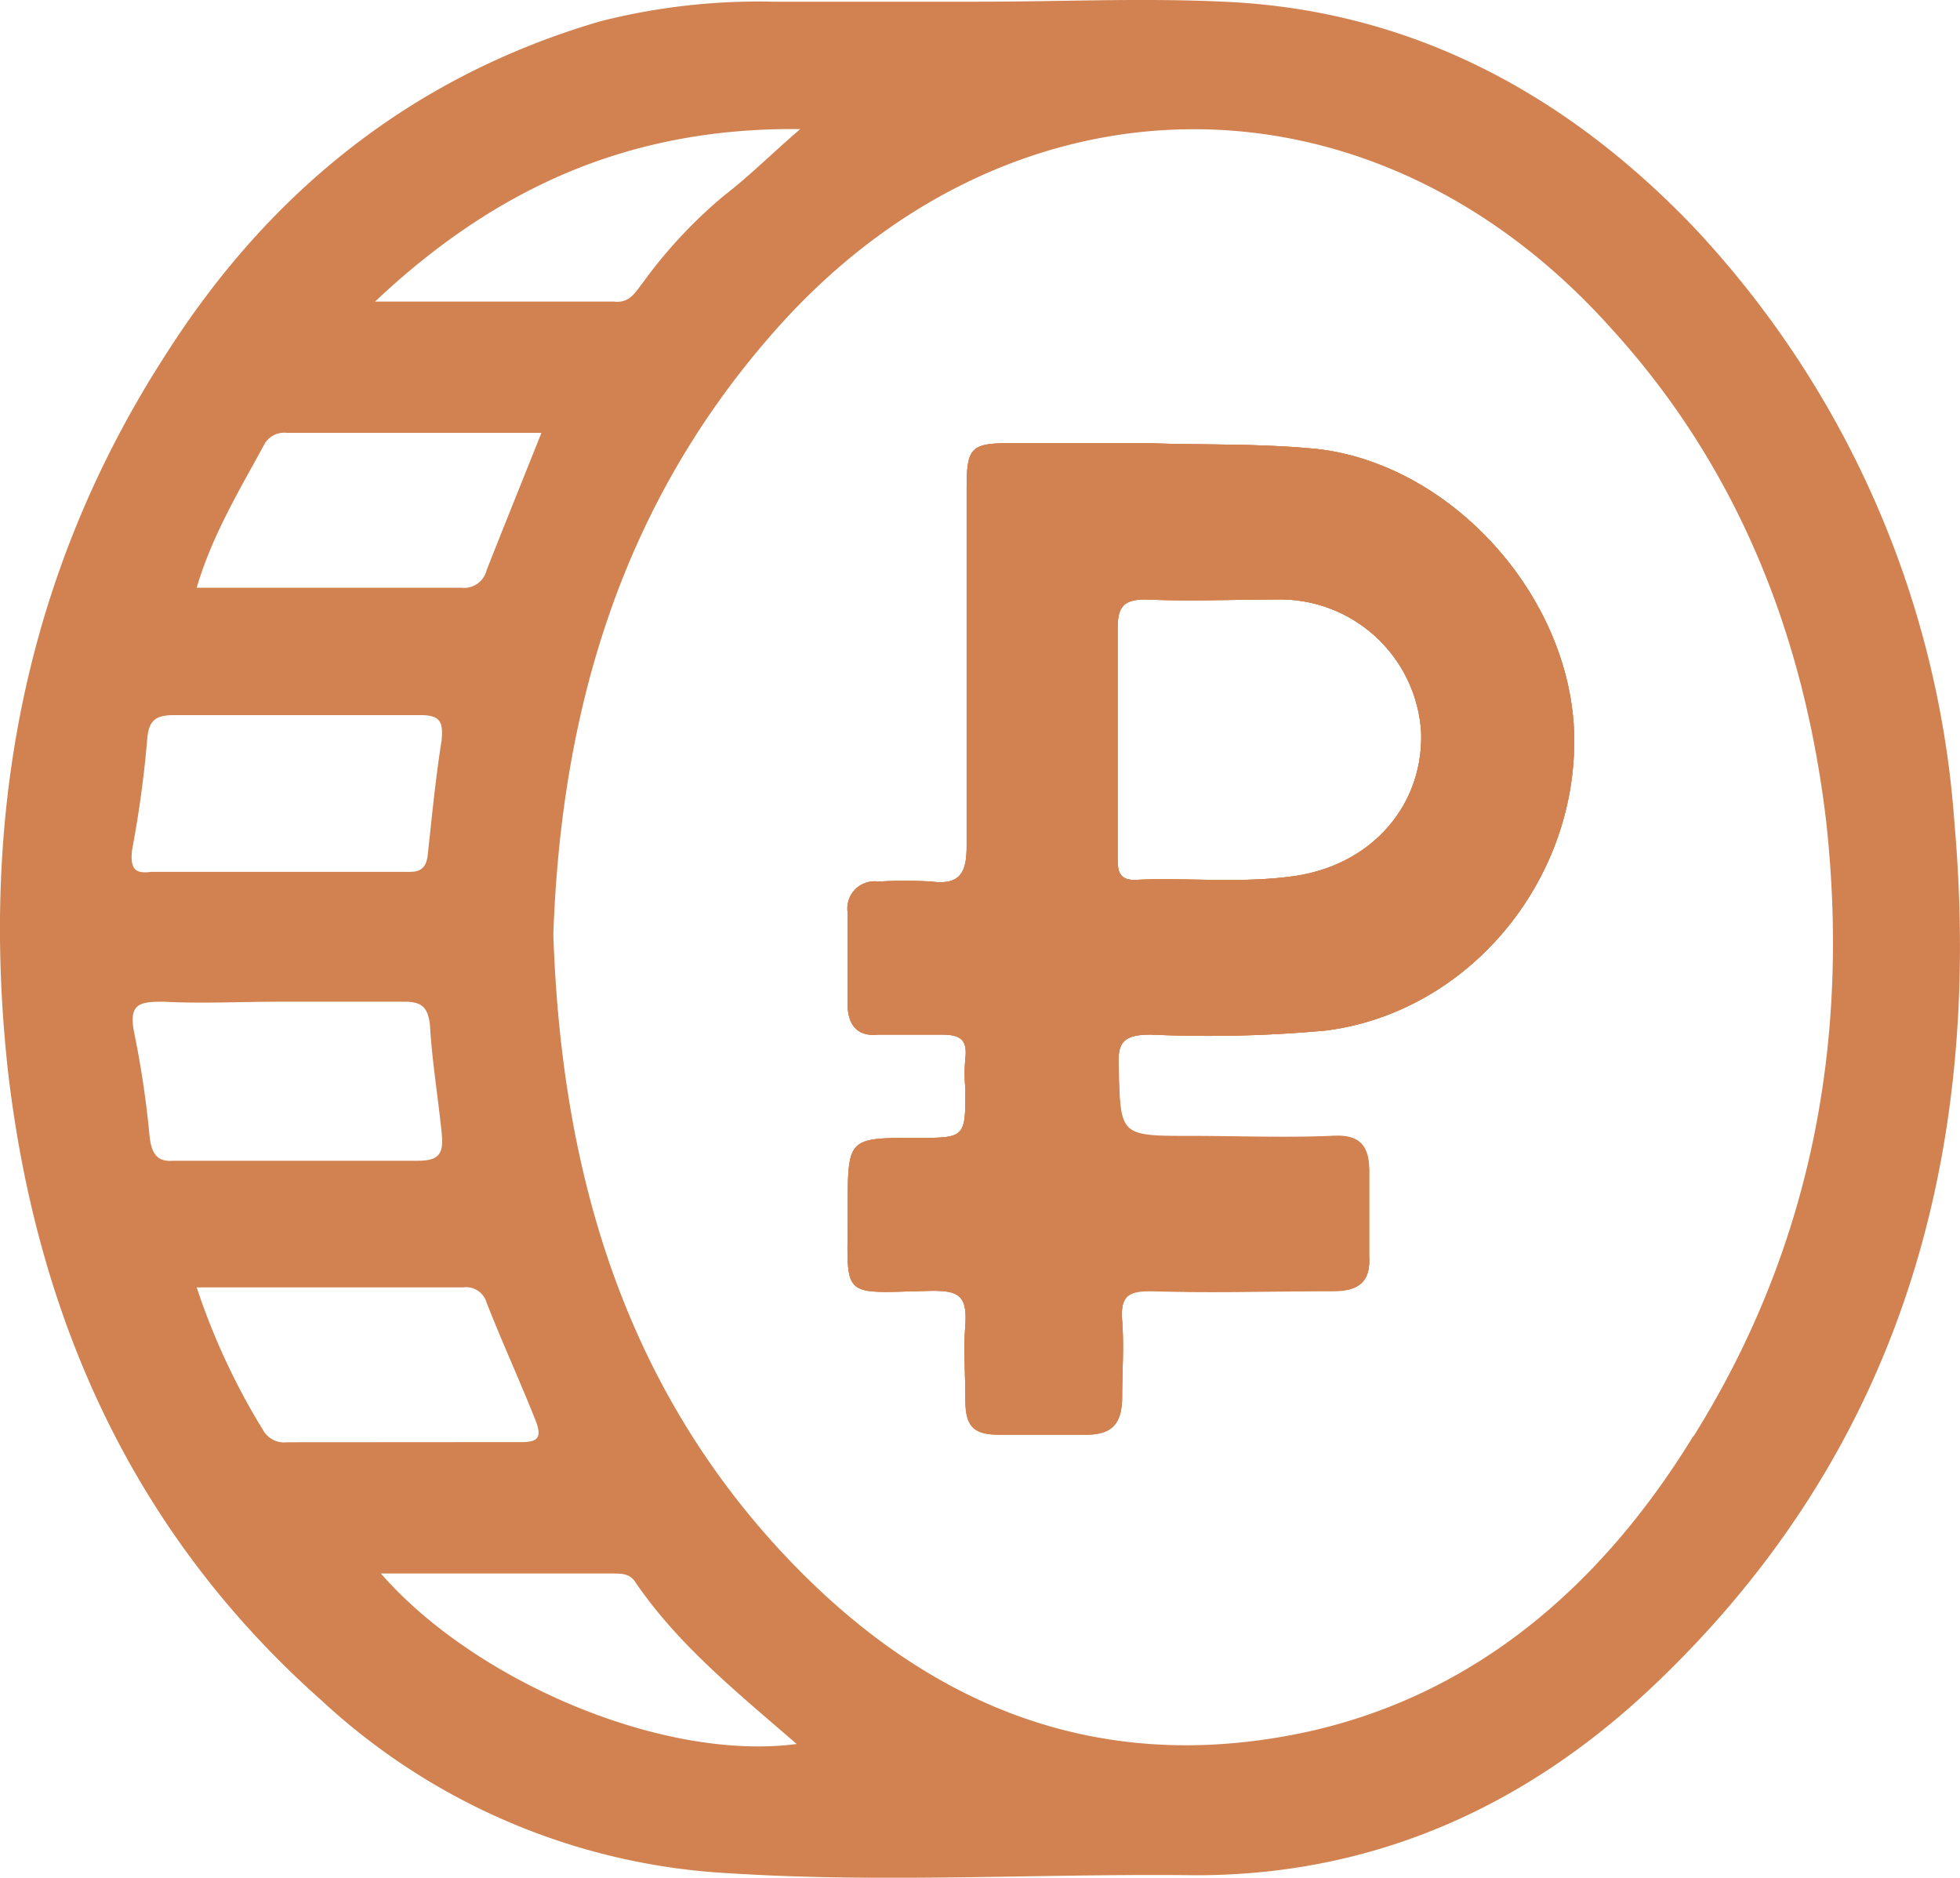<?xml version="1.0" encoding="UTF-8"?> <svg xmlns="http://www.w3.org/2000/svg" viewBox="0 0 126.95 121.6"> <defs> <style>.cls-1{fill:#d18250;}</style> </defs> <g id="Слой_2" data-name="Слой 2"> <g id="Слой_1-2" data-name="Слой 1"> <path class="cls-1" d="M74.54,67a83.62,83.62,0,0,0,11.3-.26c9.14-1.14,16.25-9.52,16.12-19-.13-9-7.87-17.65-16.63-18.66-3.81-.38-7.61-.25-10.91-.38H65.53c-2.66,0-2.92.25-2.92,3v23.1c0,1.65-.38,2.54-2.28,2.29a30.19,30.19,0,0,0-3.43,0,1.76,1.76,0,0,0-2,2V65c0,1.39.64,2.15,2,2H61c1.27,0,1.65.38,1.53,1.52a10.59,10.59,0,0,0,0,2c0,3.17,0,3.17-3.18,3.17-4.44,0-4.44,0-4.44,4.57,0,6-.63,5.46,5.46,5.33,1.65,0,2.28.26,2.16,2.16-.13,1.65,0,3.3,0,5s.63,2.16,2.16,2.16h5.71c1.65,0,2.28-.76,2.28-2.41s.13-3.3,0-5,.51-1.91,1.9-1.91c3.94.13,7.87,0,11.81,0,1.65,0,2.41-.63,2.28-2.28V75.88c0-1.78-.76-2.41-2.54-2.28-3,.12-6.09,0-9,0-4.69,0-4.57,0-4.69-4.57C72.39,67.5,72.77,67,74.54,67ZM72.39,55.45V40.73c0-1.27.25-1.91,1.77-1.91,2.92.13,5.84,0,8.89,0a9.16,9.16,0,0,1,9,8.63c.13,4.7-3.17,8.51-8.12,9.27-3.43.5-6.73.12-10.16.25C72.39,57.1,72.39,56.34,72.39,55.45Z"></path> <path class="cls-1" d="M126.58,53.16a62.76,62.76,0,0,0-17-38.58C101.32,6,91.3.62,79.24.11c-5.33-.25-10.53,0-15.86,0H50.05A41.56,41.56,0,0,0,38.88,1.38C26.7,4.94,17.43,12.42,10.71,23,1.57,37.17-1.35,52.91.55,69.66c1.91,15.87,8.13,29.7,20.31,40.49a42.13,42.13,0,0,0,26.52,11.17c10,.63,20.06,0,30.08.12C89,121.44,98.79,117,107,109.26,123.15,94,128.48,74.74,126.58,53.16ZM51.83,8.36c-1.91,1.65-3.3,3.05-4.95,4.32a31.21,31.21,0,0,0-5.21,5.58c-.5.64-.88,1.4-1.9,1.27H24.29C32.28,12,41,8.24,51.83,8.36ZM17.18,28.67a1.49,1.49,0,0,1,1.4-.64H35.07c-1.27,3.18-2.41,6-3.55,8.89a1.5,1.5,0,0,1-1.65,1.14H12.74C13.75,34.63,15.53,31.71,17.18,28.67ZM8.55,55.07a71.47,71.47,0,0,0,1-7.36c.13-1.15.64-1.4,1.78-1.4H27.21c1.26,0,1.52.38,1.39,1.65-.38,2.41-.63,4.95-.89,7.36-.12,1.27-.89,1.14-1.65,1.14H9.82C8.8,56.59,8.42,56.34,8.55,55.07ZM9.69,73.6a62.12,62.12,0,0,0-1-6.73c-.38-1.9.38-2,1.9-2,2.54.13,4.95,0,7.49,0h8.12c1.14,0,1.52.38,1.65,1.52.13,2.29.51,4.57.76,7,.13,1.27-.13,1.78-1.52,1.78H11.21C10.2,75.25,9.82,74.74,9.69,73.6Zm8.89,19.8a1.55,1.55,0,0,1-1.53-.77,43.86,43.86,0,0,1-4.31-9.26H30a1.38,1.38,0,0,1,1.52,1c1,2.54,2.16,5.08,3.17,7.62.38,1,.26,1.4-.89,1.4Zm6.09,8.5h15c.64,0,1.15,0,1.53.63,2.79,4.06,6.6,7.11,10.4,10.41C42.94,114.08,30.76,108.88,24.67,101.9Zm85-8.89c-5.84,9.52-14,16.76-25.13,19.17-13.71,2.92-25-1.91-34.27-12.06C40.15,89,36.34,75.37,35.84,60.52c.5-14.34,4.31-27.54,14-38.7,15.23-17.65,38.83-18,54.44-.64,8.25,9,12.57,19.93,14,32C119.85,67.38,117.31,80.83,109.7,93Z"></path> <path class="cls-1" d="M74.54,67a83.62,83.62,0,0,0,11.3-.26c9.14-1.14,16.25-9.52,16.12-19-.13-9-7.87-17.65-16.63-18.66-3.81-.38-7.61-.25-10.91-.38H65.53c-2.66,0-2.92.25-2.92,3v23.1c0,1.65-.38,2.54-2.28,2.29a30.19,30.19,0,0,0-3.43,0,1.76,1.76,0,0,0-2,2V65c0,1.39.64,2.15,2,2H61c1.27,0,1.65.38,1.53,1.52a10.59,10.59,0,0,0,0,2c0,3.17,0,3.17-3.18,3.17-4.44,0-4.44,0-4.44,4.57,0,6-.63,5.46,5.46,5.33,1.65,0,2.28.26,2.16,2.16-.13,1.65,0,3.3,0,5s.63,2.16,2.16,2.16h5.71c1.65,0,2.28-.76,2.28-2.41s.13-3.3,0-5,.51-1.91,1.9-1.91c3.94.13,7.87,0,11.81,0,1.65,0,2.41-.63,2.28-2.28V75.88c0-1.78-.76-2.41-2.54-2.28-3,.12-6.09,0-9,0-4.69,0-4.57,0-4.69-4.57C72.39,67.5,72.77,67,74.54,67ZM72.39,55.45V40.73c0-1.27.25-1.91,1.77-1.91,2.92.13,5.84,0,8.89,0a9.16,9.16,0,0,1,9,8.63c.13,4.7-3.17,8.51-8.12,9.27-3.43.5-6.73.12-10.16.25C72.39,57.1,72.39,56.34,72.39,55.45Z"></path> <path class="cls-1" d="M74.54,67a83.62,83.62,0,0,0,11.3-.26c9.14-1.14,16.25-9.52,16.12-19-.13-9-7.87-17.65-16.63-18.66-3.81-.38-7.61-.25-10.91-.38H65.53c-2.66,0-2.92.25-2.92,3v23.1c0,1.65-.38,2.54-2.28,2.29a30.19,30.19,0,0,0-3.43,0,2,2,0,0,0-2,2V65c0,1.39.64,2.15,2,2H61c1.27,0,1.65.38,1.53,1.52a10.59,10.59,0,0,0,0,2c0,3.17,0,3.17-3.18,3.17-4.44,0-4.44,0-4.44,4.57,0,6-.63,5.46,5.46,5.33,1.65,0,2.28.26,2.16,2.16-.13,1.66,0,3.31,0,5a2.15,2.15,0,0,0,2.16,2.14h5.71a2.28,2.28,0,0,0,2.28-2.3c0-1.69.13-3.38,0-5.06s.51-1.91,1.9-1.91c3.94.13,7.87,0,11.81,0,1.54,0,2.3-.55,2.3-2l0-5.55c.06-2-.68-2.65-2.54-2.51-3,.12-6.09,0-9,0-4.69,0-4.57,0-4.69-4.57C72.39,67.5,72.77,67,74.54,67ZM72.39,55.45V40.73c0-1.27.25-1.91,1.77-1.91,2.92.13,5.84,0,8.89,0a9.16,9.16,0,0,1,9,8.63c.13,4.7-3.17,8.51-8.12,9.27-3.43.5-6.73.12-10.16.25C72.39,57.1,72.39,56.34,72.39,55.45Z"></path> </g> </g> </svg> 